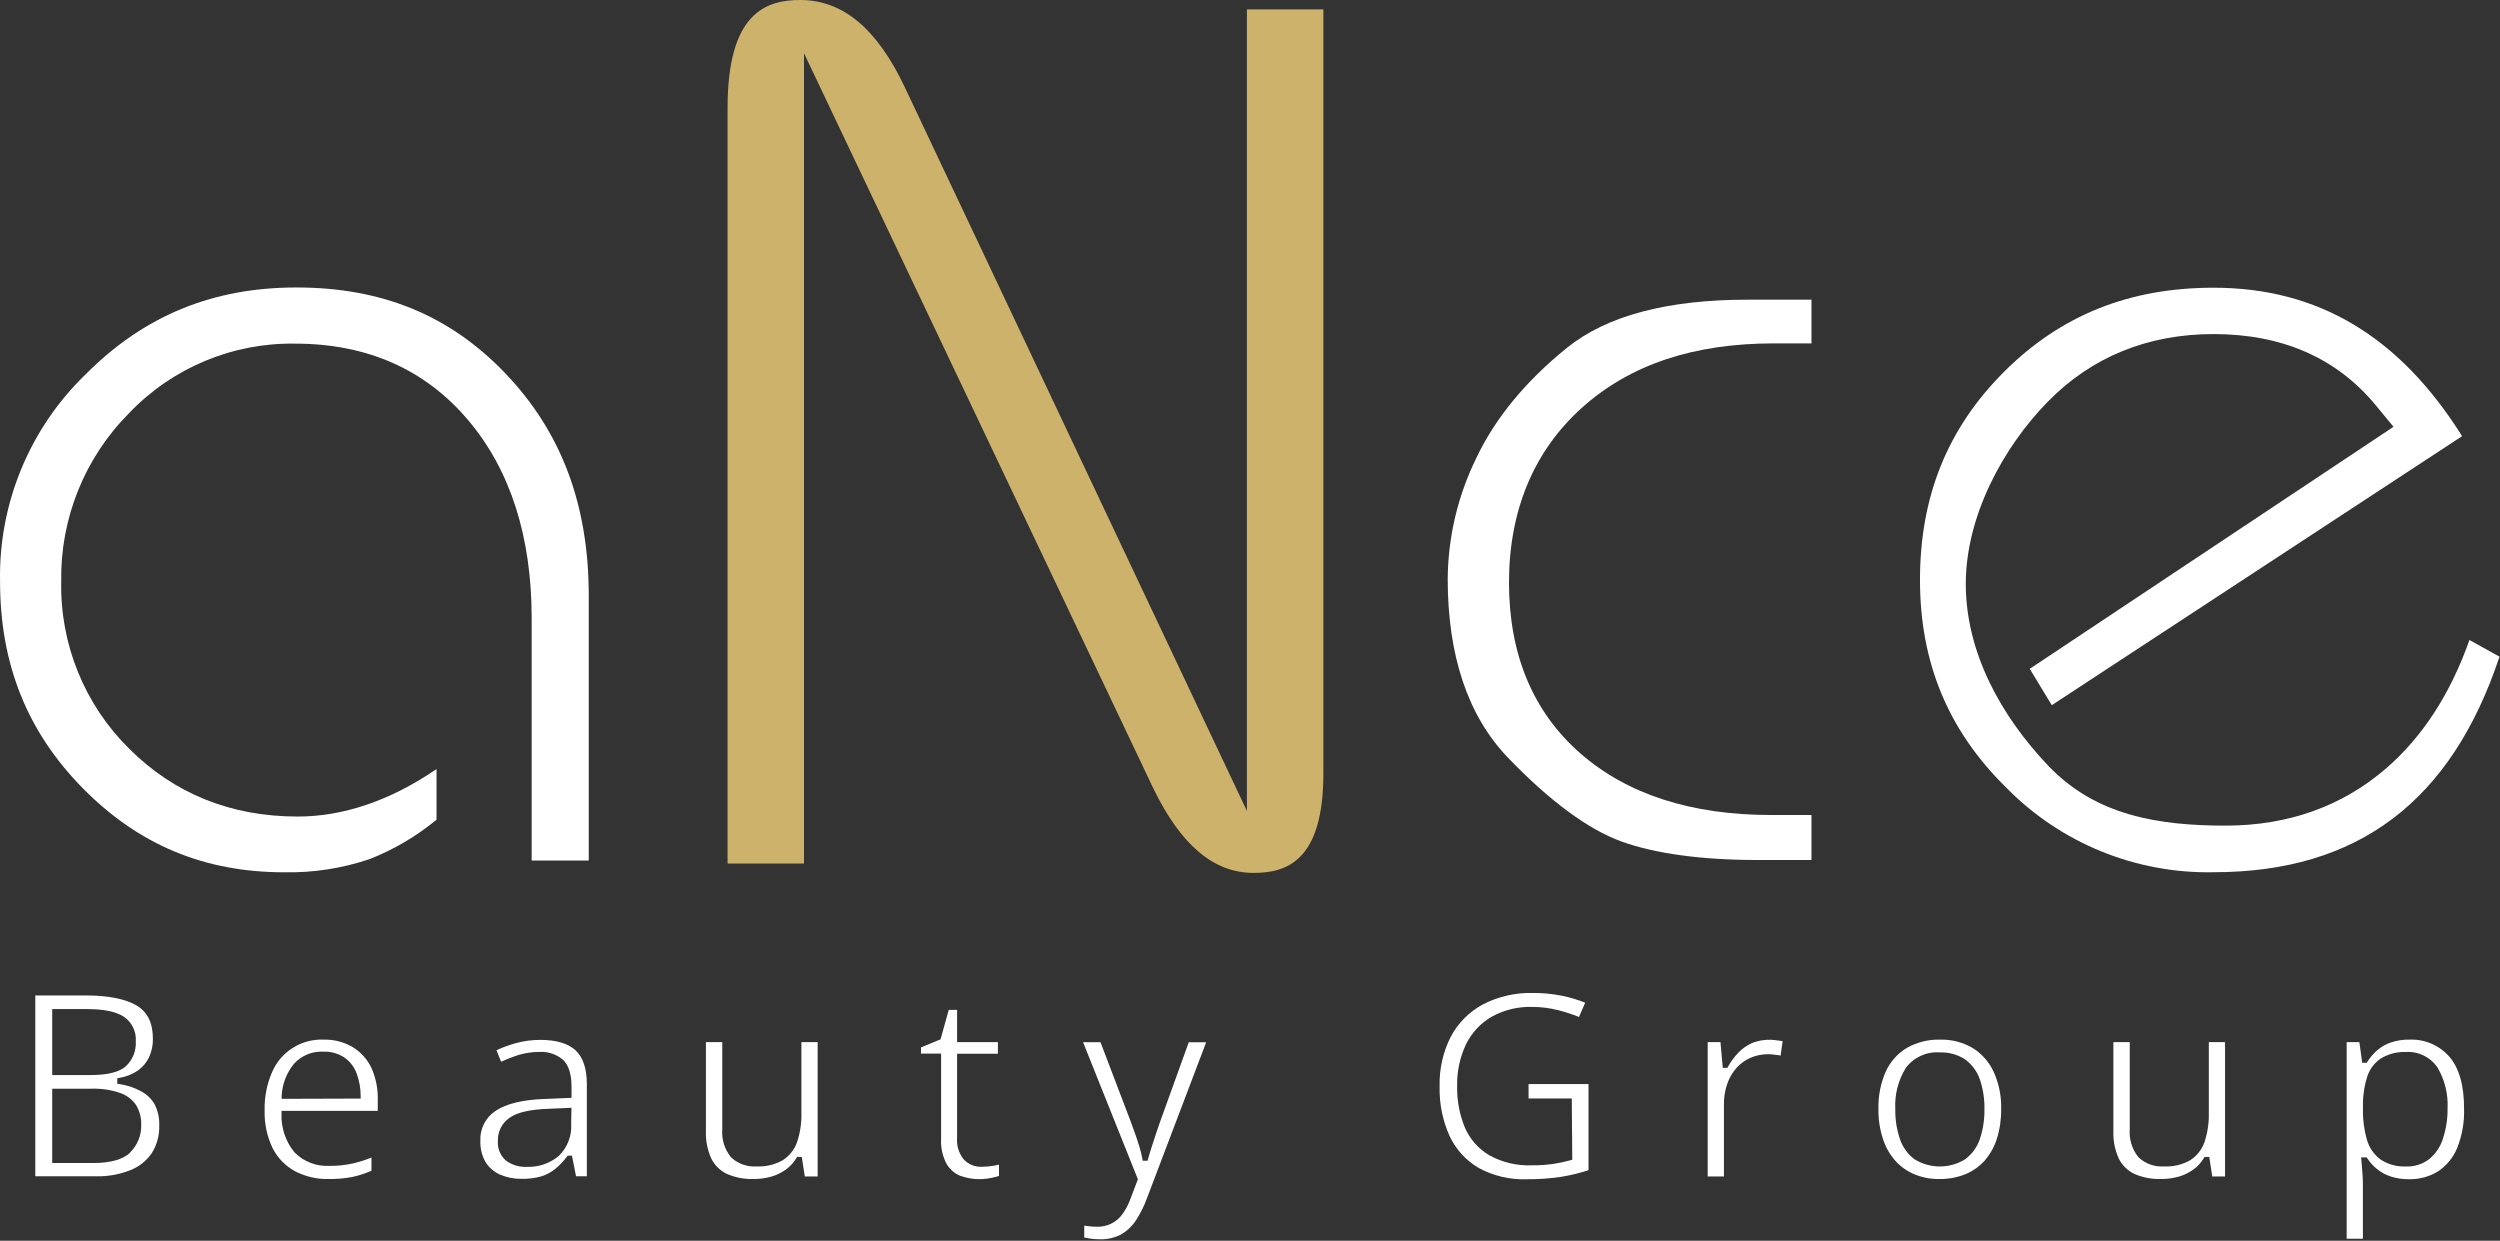 <svg style="fill-rule:evenodd;clip-rule:evenodd;stroke-linejoin:round;stroke-miterlimit:2;" xml:space="preserve" xmlns:xlink="http://www.w3.org/1999/xlink" xmlns="http://www.w3.org/2000/svg" version="1.1" viewBox="0 0 405 201" height="100%" width="100%">
    <rect x="0" y="0" width="405" height="201" fill="#333333" stroke="none"/>
    <g transform="matrix(1,0,0,1,-47.542,-149.63)" id="Capa_2">
        <g>
            <g>
                <path style="fill:white;fill-rule:nonzero;" d="M95.55,196.2C82.02,196.2 70.88,200.77 61.49,210.2C52.368,218.972 47.311,231.167 47.55,243.82C47.55,257.21 51.94,268.18 60.97,277.34C70,286.5 80.65,290.94 93.58,290.94C98.286,291.035 102.972,290.311 107.43,288.8C111.353,287.256 115.008,285.103 118.26,282.42L118.26,274.22C110.76,279.33 103.21,281.91 95.76,281.91C84.95,281.91 75.76,278.21 68.46,270.91C61.235,263.779 57.255,253.979 57.46,243.83C57.288,233.628 61.259,223.779 68.46,216.55C75.461,209.214 85.221,205.132 95.36,205.3C107.03,205.3 116.48,209.49 123.44,217.76C130.23,225.83 133.67,236.58 133.67,249.76L133.67,289.04L142.92,289.04L142.92,246.16C142.92,231.43 138.52,219.67 129.45,210.16C120.38,200.65 109.33,196.2 95.55,196.2Z"></path>
                <path style="fill:rgb(204,178,106);fill-rule:nonzero;" d="M177.19,149.63C171.7,149.63 165.41,151.63 165.41,167.05L165.41,289.52L177.79,289.52L177.79,158.25L234.38,277.35C238.85,286.56 244.17,291.04 250.61,291.04C255.88,291.04 261.93,289.21 261.93,274.93L261.93,151.15L249.54,151.15L249.54,281L194.1,163.72C189.6,154.24 184.07,149.63 177.19,149.63Z"></path>
                <path style="fill:white;fill-rule:nonzero;" d="M301.36,206C294.68,211.4 289.74,217.41 286.69,223.86C283.713,229.933 282.134,236.597 282.07,243.36C282.07,255.87 285.35,265.62 291.82,272.36C298.61,279.42 304.82,283.99 310.21,285.95C315.6,287.91 323.21,288.95 332.21,288.95L341,288.95L341,281.66L334.42,281.66C321.53,281.66 311.17,278.31 303.61,271.72C295.89,265 292,255.64 292,244C292,232.36 296,222.7 303.83,215.67C311.66,208.64 322,205.26 334.89,205.26L341,205.26L341,198.18L330.72,198.18C317.65,198.16 307.78,200.79 301.36,206Z"></path>
                <path style="fill:white;fill-rule:nonzero;" d="M434.09,274.11C426.97,280.26 418.22,283.38 408.09,283.38C397.24,283.38 387.09,281.78 379.39,273.71C371.69,265.64 366,255.3 366,244.23C366,233.16 372.11,222.05 379.24,214.75C386.37,207.45 395.46,203.75 406.15,203.75C417.26,203.75 426.1,207.63 432.41,215.28L435.29,218.77L376.36,257.98L379.93,263.87L446.4,220.29C436.27,204.12 423.07,196.24 406.14,196.24C392.47,196.24 381.37,200.7 372.2,209.86C363.03,219.02 358.58,230.06 358.58,243.59C358.58,256.96 363.13,267.95 372.51,277.18C381.337,286.206 393.518,291.186 406.14,290.93C429.47,290.93 444.65,279.5 452.46,256.01L447.59,253.31C444.53,262 440,269 434.09,274.11Z"></path>
            </g>
            <g>
                <path style="fill:white;fill-rule:nonzero;" d="M70.25,326.34C69.197,325.787 68.057,325.419 66.88,325.25L66.54,325.2L66.54,324.31L66.87,324.25C67.945,324.076 68.969,323.67 69.87,323.06C70.648,322.515 71.272,321.778 71.68,320.92C72.116,319.981 72.332,318.955 72.31,317.92C72.31,315.35 71.45,313.58 69.67,312.52C67.89,311.46 65.06,310.89 61.39,310.89L53.26,310.89L53.26,340.19L63.26,340.19C65.112,340.216 66.95,339.876 68.67,339.19C70.068,338.642 71.269,337.687 72.12,336.45C72.965,335.116 73.39,333.558 73.34,331.98C73.391,330.739 73.112,329.507 72.53,328.41C71.975,327.524 71.186,326.807 70.25,326.34ZM56,313.1L61.59,313.1C64.32,313.1 66.27,313.49 67.54,314.3C68.882,315.17 69.649,316.705 69.54,318.3C69.64,319.845 69.032,321.355 67.89,322.4C66.8,323.34 64.89,323.79 62.18,323.79L56,323.79L56,313.1ZM68.63,336.36C67.44,337.47 65.44,338.04 62.63,338.04L56,338.04L56,326L62.36,326C63.928,325.948 65.493,326.178 66.98,326.68C68.052,327.04 68.977,327.743 69.61,328.68C70.168,329.63 70.449,330.718 70.42,331.82C70.48,333.525 69.811,335.178 68.58,336.36L68.63,336.36Z"></path>
                <path style="fill:white;fill-rule:nonzero;" d="M104.68,319.26C103.247,318.423 101.609,318.004 99.95,318.05C96.34,317.905 93,320.029 91.6,323.36C90.766,325.297 90.36,327.392 90.41,329.5C90.348,331.613 90.79,333.711 91.7,335.62C92.497,337.197 93.752,338.498 95.3,339.35C96.988,340.234 98.874,340.675 100.78,340.63C102.082,340.649 103.382,340.535 104.66,340.29C105.711,340.06 106.736,339.725 107.72,339.29L107.72,337.15C106.771,337.536 105.795,337.85 104.8,338.09C103.527,338.377 102.225,338.515 100.92,338.5C98.795,338.616 96.72,337.81 95.23,336.29C93.788,334.521 93.047,332.28 93.15,330L93.15,329.59L108.74,329.59L108.74,327.88C108.797,326.097 108.455,324.324 107.74,322.69C107.082,321.269 106.017,320.075 104.68,319.26ZM93.17,327.64L93.17,327.2C93.252,325.283 93.954,323.444 95.17,321.96C96.376,320.631 98.117,319.911 99.91,320C101.112,319.952 102.3,320.277 103.31,320.93C104.222,321.564 104.919,322.461 105.31,323.5C105.751,324.683 105.975,325.937 105.97,327.2L105.97,327.6L93.17,327.64Z"></path>
                <path style="fill:white;fill-rule:nonzero;" d="M135.07,318.09C133.718,318.088 132.373,318.269 131.07,318.63C130.006,318.922 128.969,319.303 127.97,319.77L128.72,321.63C129.602,321.224 130.507,320.87 131.43,320.57C132.563,320.216 133.743,320.037 134.93,320.04C136.32,319.959 137.689,320.418 138.75,321.32C139.67,322.18 140.13,323.66 140.13,325.72L140.13,327.48L135.86,327.66C132.29,327.77 129.62,328.41 127.86,329.57C126.223,330.628 125.269,332.483 125.36,334.43C125.312,335.651 125.611,336.861 126.22,337.92C126.782,338.802 127.593,339.498 128.55,339.92C129.653,340.39 130.842,340.621 132.04,340.6C133.117,340.626 134.192,340.491 135.23,340.2C136.046,339.95 136.806,339.546 137.47,339.01C138.185,338.423 138.826,337.751 139.38,337.01L139.5,336.85L140.2,336.85L140.86,340.19L142.61,340.19L142.61,325.28C142.61,322.76 142,320.92 140.79,319.79C139.58,318.66 137.64,318.09 135.07,318.09ZM140.07,331.58C140.225,333.558 139.492,335.506 138.07,336.89C136.62,338.103 134.769,338.734 132.88,338.66C131.68,338.715 130.495,338.363 129.52,337.66C128.602,336.869 128.112,335.688 128.2,334.48C128.14,332.981 128.86,331.554 130.1,330.71C131.33,329.84 133.34,329.37 136.27,329.26L140.12,329.09L140.07,331.58Z"></path>
                <path style="fill:white;fill-rule:nonzero;" d="M174.34,337.59C173.056,338.315 171.593,338.662 170.12,338.59C168.571,338.705 167.045,338.151 165.93,337.07C164.922,335.8 164.429,334.196 164.55,332.58L164.55,318.46L161.9,318.46L161.9,332.84C161.84,334.377 162.138,335.907 162.77,337.31C163.312,338.404 164.207,339.285 165.31,339.81C166.673,340.395 168.148,340.675 169.63,340.63C170.59,340.634 171.545,340.506 172.47,340.25C173.323,340.006 174.129,339.617 174.85,339.1C175.536,338.605 176.114,337.975 176.55,337.25L176.67,337.05L177.43,337.05L177.92,340.22L180,340.22L180,318.46L177.37,318.46L177.37,329.94C177.407,331.517 177.177,333.089 176.69,334.59C176.272,335.829 175.442,336.888 174.34,337.59Z"></path>
                <path style="fill:white;fill-rule:nonzero;" d="M203.67,337.46C202.884,336.49 202.497,335.255 202.59,334.01L202.59,320.33L209.2,320.33L209.2,318.46L202.59,318.46L202.59,313.23L201.24,313.23L199.91,318L196.74,319.31L196.74,320.31L200,320.31L200,334.1C199.925,335.466 200.207,336.827 200.82,338.05C201.294,338.934 202.046,339.637 202.96,340.05C204.585,340.674 206.356,340.816 208.06,340.46C208.509,340.392 208.951,340.281 209.38,340.13L209.38,338.3C209.09,338.37 208.77,338.44 208.38,338.5C207.785,338.598 207.183,338.648 206.58,338.65C205.485,338.691 204.423,338.257 203.67,337.46Z"></path>
                <path style="fill:white;fill-rule:nonzero;" d="M233.53,337.38L233.45,337.67L232.66,337.67L232.6,337.34C232.487,336.722 232.34,336.112 232.16,335.51C231.97,334.87 231.75,334.2 231.51,333.51C231.27,332.82 230.99,332.07 230.71,331.3L225.82,318.47L223,318.47L231.88,340.67L230.62,344C230.31,344.816 229.897,345.589 229.39,346.3C228.445,347.643 226.881,348.419 225.24,348.36C224.772,348.362 224.304,348.331 223.84,348.27L223.19,348.18L223.19,350.11C223.46,350.17 223.78,350.23 224.12,350.28C224.666,350.361 225.218,350.398 225.77,350.39C226.948,350.425 228.116,350.156 229.16,349.61C230.118,349.057 230.934,348.286 231.54,347.36C232.266,346.251 232.863,345.064 233.32,343.82L242.94,318.48L240.12,318.48L235.5,331.29C235.09,332.45 234.71,333.59 234.35,334.7C233.99,335.81 233.72,336.69 233.53,337.38Z"></path>
                <path style="fill:white;fill-rule:nonzero;" d="M302.25,337.51L301.96,337.59C301.072,337.834 300.17,338.028 299.26,338.17C298.078,338.343 296.884,338.423 295.69,338.41C293.308,338.504 290.944,337.951 288.85,336.81C287.069,335.769 285.667,334.185 284.85,332.29C283.976,330.16 283.55,327.872 283.6,325.57C283.546,323.232 284.039,320.913 285.04,318.8C285.955,316.929 287.407,315.372 289.21,314.33C291.201,313.234 293.448,312.689 295.72,312.75C297.153,312.748 298.581,312.926 299.97,313.28C301.117,313.57 302.243,313.937 303.34,314.38L304.34,312.07C303.13,311.582 301.879,311.207 300.6,310.95C299.06,310.635 297.492,310.481 295.92,310.49C293.072,310.411 290.249,311.058 287.72,312.37C285.519,313.569 283.72,315.393 282.55,317.61C281.305,320.089 280.69,322.837 280.76,325.61C280.688,328.387 281.242,331.146 282.38,333.68C283.397,335.842 285.046,337.646 287.11,338.85C289.476,340.13 292.141,340.758 294.83,340.67C296.68,340.682 298.529,340.555 300.36,340.29C301.893,340.049 303.405,339.684 304.88,339.2L304.88,325.25L295.17,325.25L295.17,327.58L302.17,327.58L302.25,337.51Z"></path>
                <path style="fill:white;fill-rule:nonzero;" d="M331.3,318.63C330.48,319.01 329.74,319.543 329.12,320.2C328.487,320.866 327.94,321.609 327.49,322.41L327.38,322.62L326.63,322.62L326.26,318.46L324.19,318.46L324.19,340.22L326.82,340.22L326.82,328.52C326.806,327.39 326.988,326.267 327.36,325.2C327.687,324.251 328.197,323.374 328.86,322.62C329.485,321.929 330.248,321.377 331.1,321C332.379,320.454 333.788,320.284 335.16,320.51C335.45,320.51 335.74,320.59 336,320.64L336.33,318.29C336.05,318.24 335.74,318.2 335.42,318.17C334.031,317.944 332.605,318.103 331.3,318.63Z"></path>
                <path style="fill:white;fill-rule:nonzero;" d="M367.06,319.37C365.479,318.465 363.681,318.008 361.86,318.05C359.989,318.001 358.138,318.453 356.5,319.36C354.998,320.253 353.799,321.577 353.06,323.16C352.206,325.092 351.793,327.189 351.85,329.3C351.823,330.939 352.069,332.572 352.58,334.13C352.993,335.436 353.674,336.642 354.58,337.67C355.438,338.627 356.501,339.379 357.69,339.87C358.958,340.391 360.319,340.65 361.69,340.63C363.126,340.655 364.554,340.397 365.89,339.87C367.088,339.385 368.161,338.637 369.03,337.68C369.933,336.646 370.614,335.438 371.03,334.13C371.516,332.567 371.752,330.937 371.73,329.3C371.789,327.194 371.361,325.103 370.48,323.19C369.735,321.612 368.546,320.285 367.06,319.37ZM368.28,334.15C367.841,335.461 367.01,336.606 365.9,337.43C363.389,338.987 360.201,338.987 357.69,337.43C356.587,336.603 355.764,335.458 355.33,334.15C354.8,332.589 354.547,330.948 354.58,329.3C354.455,326.951 355.052,324.62 356.29,322.62C357.572,320.907 359.646,319.962 361.78,320.12C363.243,320.062 364.688,320.464 365.91,321.27C367.011,322.08 367.838,323.207 368.28,324.5C368.802,326.045 369.052,327.669 369.02,329.3C369.051,330.947 368.801,332.587 368.28,334.15Z"></path>
                <path style="fill:white;fill-rule:nonzero;" d="M402.35,337.59C401.066,338.315 399.603,338.662 398.13,338.59C396.581,338.705 395.055,338.151 393.94,337.07C392.932,335.8 392.439,334.196 392.56,332.58L392.56,318.46L389.91,318.46L389.91,332.84C389.85,334.377 390.148,335.907 390.78,337.31C391.322,338.404 392.217,339.285 393.32,339.81C394.683,340.395 396.158,340.675 397.64,340.63C398.6,340.634 399.555,340.506 400.48,340.25C401.333,340.006 402.139,339.617 402.86,339.1C403.546,338.605 404.124,337.975 404.56,337.25L404.68,337.05L405.44,337.05L405.93,340.22L408,340.22L408,318.46L405.37,318.46L405.37,329.94C405.407,331.517 405.177,333.089 404.69,334.59C404.275,335.827 403.449,336.886 402.35,337.59Z"></path>
                <path style="fill:white;fill-rule:nonzero;" d="M444.33,320.81C442.714,318.968 440.349,317.952 437.9,318.05C436.846,318.026 435.797,318.188 434.8,318.53C433.993,318.808 433.248,319.243 432.61,319.81C432.02,320.34 431.502,320.945 431.07,321.61L430.95,321.8L430.22,321.8L429.76,318.46L427.7,318.46L427.7,350.31L430.33,350.31L430.33,341.45C430.33,340.89 430.3,340.24 430.24,339.5L430.05,337.13L430.95,337.13L431.07,337.31C431.49,337.949 432.006,338.519 432.6,339C433.252,339.536 433.998,339.946 434.8,340.21C435.768,340.525 436.782,340.677 437.8,340.66C439.459,340.698 441.095,340.257 442.51,339.39C443.893,338.465 444.969,337.149 445.6,335.61C446.401,333.609 446.783,331.465 446.72,329.31C446.74,325.51 445.93,322.66 444.33,320.81ZM443.33,334.03C442.922,335.334 442.152,336.496 441.11,337.38C440.038,338.213 438.707,338.644 437.35,338.6C435.891,338.67 434.447,338.282 433.22,337.49C432.139,336.699 431.354,335.569 430.99,334.28C430.52,332.656 430.3,330.97 430.34,329.28L430.34,328.62C430.325,327.038 430.569,325.464 431.06,323.96C431.464,322.763 432.261,321.738 433.32,321.05C434.532,320.345 435.919,319.998 437.32,320.05C439.351,319.928 441.301,320.897 442.43,322.59C443.596,324.58 444.159,326.866 444.05,329.17C444.072,330.809 443.826,332.441 443.32,334L443.33,334.03Z"></path>
            </g>
        </g>
    </g>
</svg>

